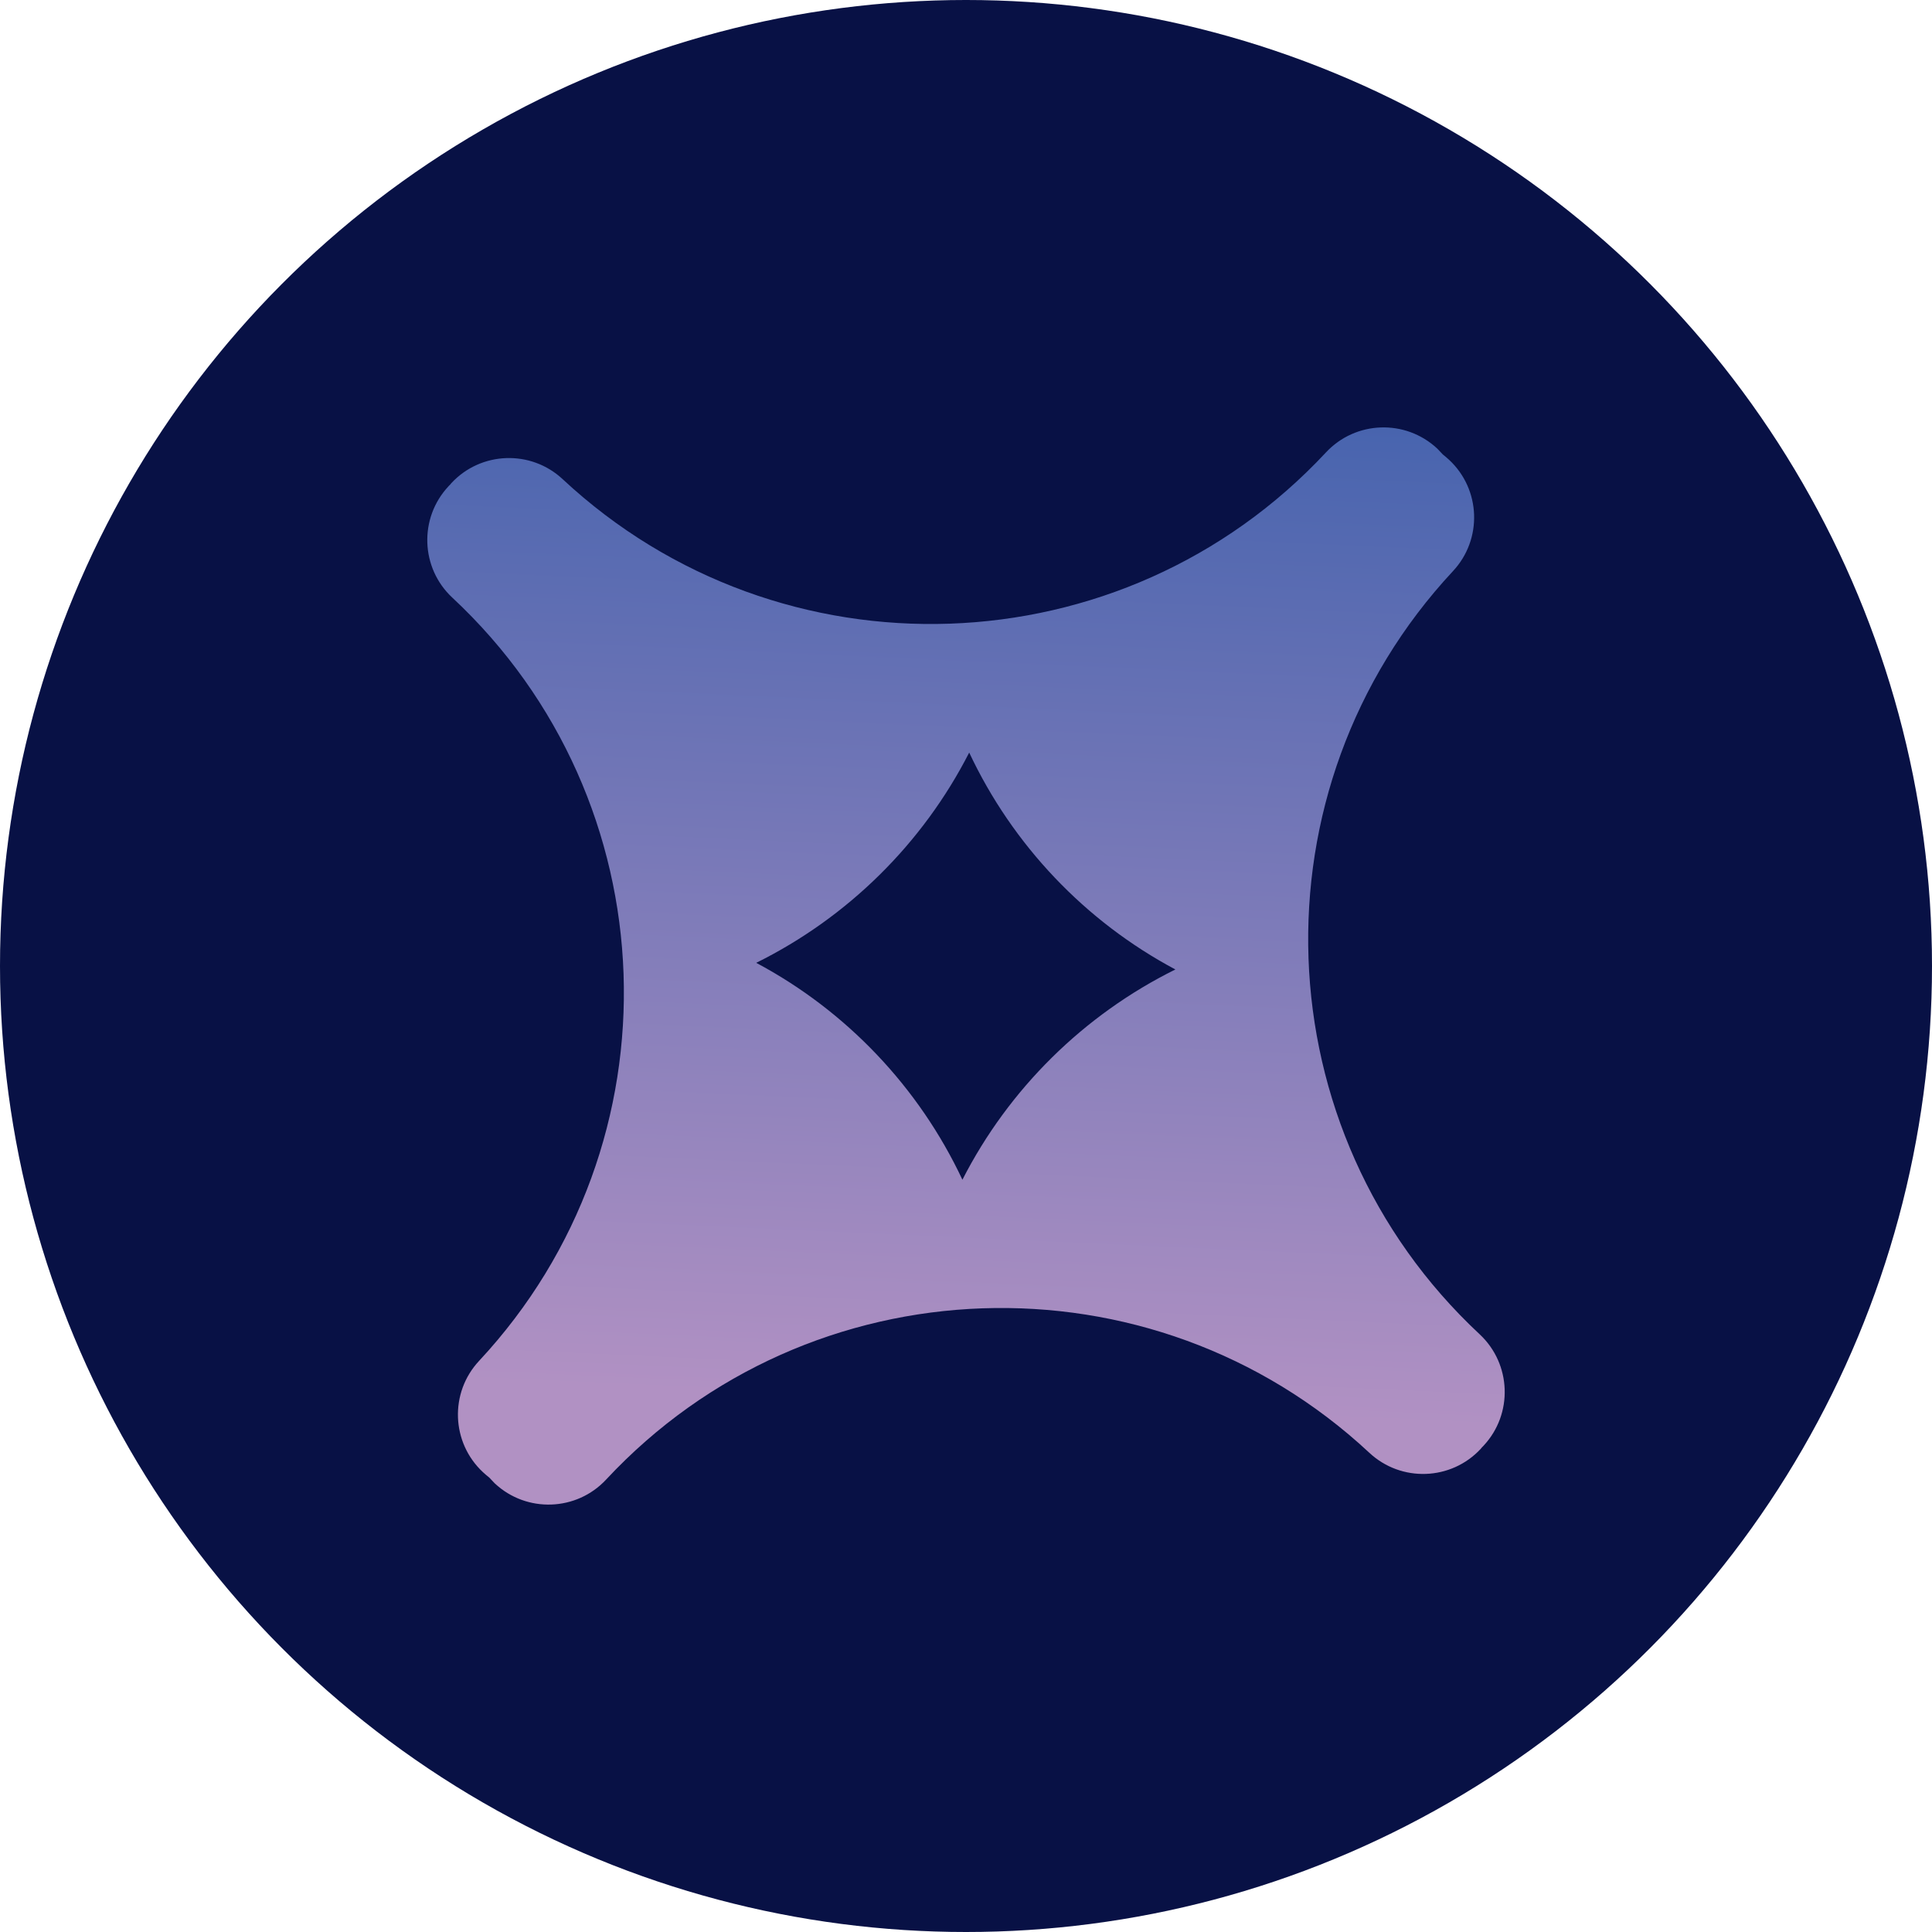 <?xml version="1.0" encoding="UTF-8" standalone="no"?>
<svg
   xmlns:dc="http://purl.org/dc/elements/1.1/"
   xmlns:cc="http://creativecommons.org/ns#"
   xmlns:rdf="http://www.w3.org/1999/02/22-rdf-syntax-ns#"
   xmlns:svg="http://www.w3.org/2000/svg"
   xmlns="http://www.w3.org/2000/svg"
   xmlns:sodipodi="http://sodipodi.sourceforge.net/DTD/sodipodi-0.dtd"
   xmlns:inkscape="http://www.inkscape.org/namespaces/inkscape"
   inkscape:version="1.0 (4035a4f, 2020-05-01)"
   height="256"
   width="256"
   sodipodi:docname="Startname-IOV-Icon-256x256.svg"
   xml:space="preserve"
   enable-background="new 0 0 800 294.73"
   viewBox="0 0 256 256"
   y="0px"
   x="0px"
   id="Layer_1"
   version="1.1"><defs
   id="defs889" /><sodipodi:namedview
   inkscape:current-layer="Layer_1"
   inkscape:window-maximized="1"
   inkscape:window-y="0"
   inkscape:window-x="0"
   inkscape:cy="155.39725"
   inkscape:cx="153.57078"
   inkscape:zoom="1.095"
   showgrid="false"
   id="namedview887"
   inkscape:window-height="878"
   inkscape:window-width="1440"
   inkscape:pageshadow="2"
   inkscape:pageopacity="0"
   guidetolerance="10"
   gridtolerance="10"
   objecttolerance="10"
   borderopacity="1"
   bordercolor="#666666"
   pagecolor="#ffffff" />
<circle
   r="128"
   cy="128"
   cx="128"
   id="path929"
   style="opacity:0.98;fill:#040d42;fill-opacity:1;fill-rule:evenodd;stroke-width:2" /><rect
   id="rect833"
   height="296.63"
   width="802.75"
   fill="#5b72b7"
   display="none"
   y="-20.155"
   x="-274.07" />

<g
   transform="translate(-272,-19.365)"
   display="none"
   id="White">
	<g
   id="g879"
   display="inline">
		<path
   id="path863"
   d="m 202.4,127.53 c -8.75,0 -12.39,2.84 -12.39,6.51 0,4.76 6.11,6.51 14.04,7.93 15.61,2.75 23.54,6.68 23.54,18.12 0,10.1 -8.34,17.7 -25.11,17.61 -19.25,-0.08 -26.43,-8.35 -26.43,-8.35 l 5.12,-9.27 c 0,0 7.6,7.18 21.31,7.18 8.18,0 12.8,-2.59 12.8,-6.84 0,-4.09 -2.4,-5.43 -13.38,-7.51 -13.22,-2.34 -24.12,-5.59 -24.12,-18.2 -0.08,-9.52 8.09,-17.78 24.53,-17.78 15.53,0 24.7,5.84 24.7,5.84 l -4.13,10.1 c 0.01,0 -7.18,-5.34 -20.48,-5.34 z"
   fill="#f6f6f6" />
		<path
   id="path865"
   d="m 260.97,128.2 h -22.8 v -10.18 h 57.57 v 10.18 h -23.13 v 48.25 H 260.96 V 128.2 Z"
   fill="#f6f6f6" />
		<path
   id="path867"
   d="m 339.19,163.42 h -24.28 l -4.87,13.02 H 297.65 L 320.69,118 h 12.8 l 23.04,58.44 h -12.39 z m -20.73,-9.68 h 17.18 l -8.59,-22.71 z"
   fill="#f6f6f6" />
		<path
   id="path869"
   d="m 414.44,176.95 c -7.68,0 -10.74,-2.92 -13.79,-9.18 l -5.45,-11.19 c -0.74,0.08 -1.65,0.17 -2.56,0.17 H 382.4 v 19.7 h -11.65 v -58.44 h 23.38 c 15.28,0 22.96,6.68 22.96,19.2 0,8.1 -3.14,13.94 -10.33,17.03 l 5.2,10.35 c 1.32,2.5 2.81,3.17 5.04,3.17 2.4,0 4.96,-1.25 4.96,-1.25 l 3.14,7.26 c 0,0.01 -3.97,3.18 -10.66,3.18 z m -9,-39.74 c 0,-5.93 -3.39,-8.85 -10.49,-8.85 H 382.4 v 18.37 h 10.49 c 8.83,0 12.55,-3.17 12.55,-9.52 z"
   fill="#f6f6f6" />
		<path
   id="path871"
   d="m 450.05,138.96 v 37.48 H 438.4 V 118 h 9.42 l 29.65,38.57 V 118 h 11.65 v 58.44 h -9.25 z"
   fill="#f6f6f6" />
		<path
   id="path873"
   d="m 544.87,163.42 h -24.28 l -4.87,13.02 H 503.33 L 526.37,118 h 12.8 l 23.04,58.44 h -12.39 z m -20.73,-9.68 h 17.18 l -8.59,-22.71 z"
   fill="#f6f6f6" />
		<path
   id="path875"
   d="m 624,143.81 -14.45,32.64 h -7.1 l -14.37,-32.64 v 32.64 h -11.65 v -58.44 h 10.49 l 19.25,40.66 18.91,-40.66 h 10.49 v 58.44 H 624 Z"
   fill="#f6f6f6" />
		<path
   id="path877"
   d="m 655.81,118.01 h 46.25 v 10.35 h -34.61 v 14.28 h 27.5 v 9.52 h -27.5 v 13.94 h 34.61 v 10.35 h -46.25 z"
   fill="#f6f6f6" />
	</g>
	<g
   id="g883"
   display="inline">
		<path
   id="path881"
   d="m 154.37,133.29 c -14.43,-13.45 -15.22,-36.13 -1.77,-50.56 1.97,-2.11 1.85,-5.42 -0.26,-7.38 -0.13,-0.12 -0.27,-0.24 -0.41,-0.35 -0.12,-0.13 -0.24,-0.26 -0.37,-0.39 -2.11,-1.97 -5.42,-1.85 -7.38,0.26 -13.45,14.43 -36.13,15.22 -50.56,1.77 -2.11,-1.97 -5.42,-1.85 -7.38,0.26 -0.03,0.04 -0.06,0.07 -0.09,0.11 -0.03,0.03 -0.07,0.06 -0.1,0.1 -1.97,2.11 -1.85,5.42 0.26,7.38 14.43,13.45 15.22,36.13 1.77,50.56 -1.97,2.11 -1.85,5.42 0.26,7.38 0.13,0.12 0.27,0.24 0.41,0.35 0.12,0.13 0.24,0.26 0.37,0.39 2.11,1.97 5.42,1.85 7.38,-0.26 13.45,-14.43 36.13,-15.22 50.56,-1.77 2.11,1.97 5.42,1.85 7.38,-0.26 0.03,-0.04 0.06,-0.07 0.09,-0.11 0.03,-0.03 0.07,-0.06 0.1,-0.1 1.96,-2.11 1.85,-5.42 -0.26,-7.38 z M 120.1,123.05 c -2.88,-6.13 -7.69,-11.19 -13.66,-14.37 6.06,-3 11.03,-7.9 14.11,-13.93 2.88,6.13 7.69,11.19 13.66,14.37 -6.06,2.99 -11.03,7.89 -14.11,13.93 z"
   fill="#f6f6f6" />
	</g>
</g>
<g
   transform="matrix(2,0,0,2,-112.676,-91.1)"
   id="Color">
	
	<g
   id="g860">
		
			<linearGradient
   gradientTransform="matrix(0.793,-0.61,0.61,0.793,-486.524,84.383)"
   y2="356.066"
   x2="494.252"
   y1="426.614"
   x1="434.727"
   gradientUnits="userSpaceOnUse"
   id="SVGID_1_">
			<stop
   id="stop853"
   style="stop-color:#B191C3"
   offset="0.206" />
			<stop
   id="stop855"
   style="stop-color:#3C5FAC"
   offset="1" />
		</linearGradient>
		<path
   style="fill:url(#SVGID_1_)"
   id="path858"
   d="M 154.37,133.95 C 139.94,120.5 139.15,97.82 152.6,83.39 c 1.97,-2.11 1.85,-5.42 -0.26,-7.38 -0.13,-0.12 -0.27,-0.24 -0.41,-0.35 -0.12,-0.13 -0.24,-0.26 -0.37,-0.39 -2.11,-1.97 -5.42,-1.85 -7.38,0.26 -13.45,14.43 -36.13,15.22 -50.56,1.77 -2.11,-1.97 -5.42,-1.85 -7.38,0.26 -0.03,0.04 -0.06,0.07 -0.09,0.11 -0.03,0.03 -0.07,0.06 -0.1,0.1 -1.97,2.11 -1.85,5.42 0.26,7.38 14.43,13.45 15.22,36.13 1.77,50.56 -1.97,2.11 -1.85,5.42 0.26,7.38 0.13,0.12 0.27,0.24 0.41,0.35 0.12,0.13 0.24,0.26 0.37,0.39 2.11,1.97 5.42,1.85 7.38,-0.26 13.45,-14.43 36.13,-15.22 50.56,-1.77 2.11,1.97 5.42,1.85 7.38,-0.26 0.03,-0.04 0.06,-0.07 0.09,-0.11 0.03,-0.03 0.07,-0.06 0.1,-0.1 1.96,-2.1 1.85,-5.41 -0.26,-7.38 z M 120.1,123.71 c -2.88,-6.13 -7.69,-11.19 -13.66,-14.37 6.06,-3 11.03,-7.9 14.11,-13.93 2.88,6.13 7.69,11.19 13.66,14.37 -6.06,3 -11.03,7.9 -14.11,13.93 z"
   fill="url(#SVGID_1_)" />
	</g>
</g></svg>
